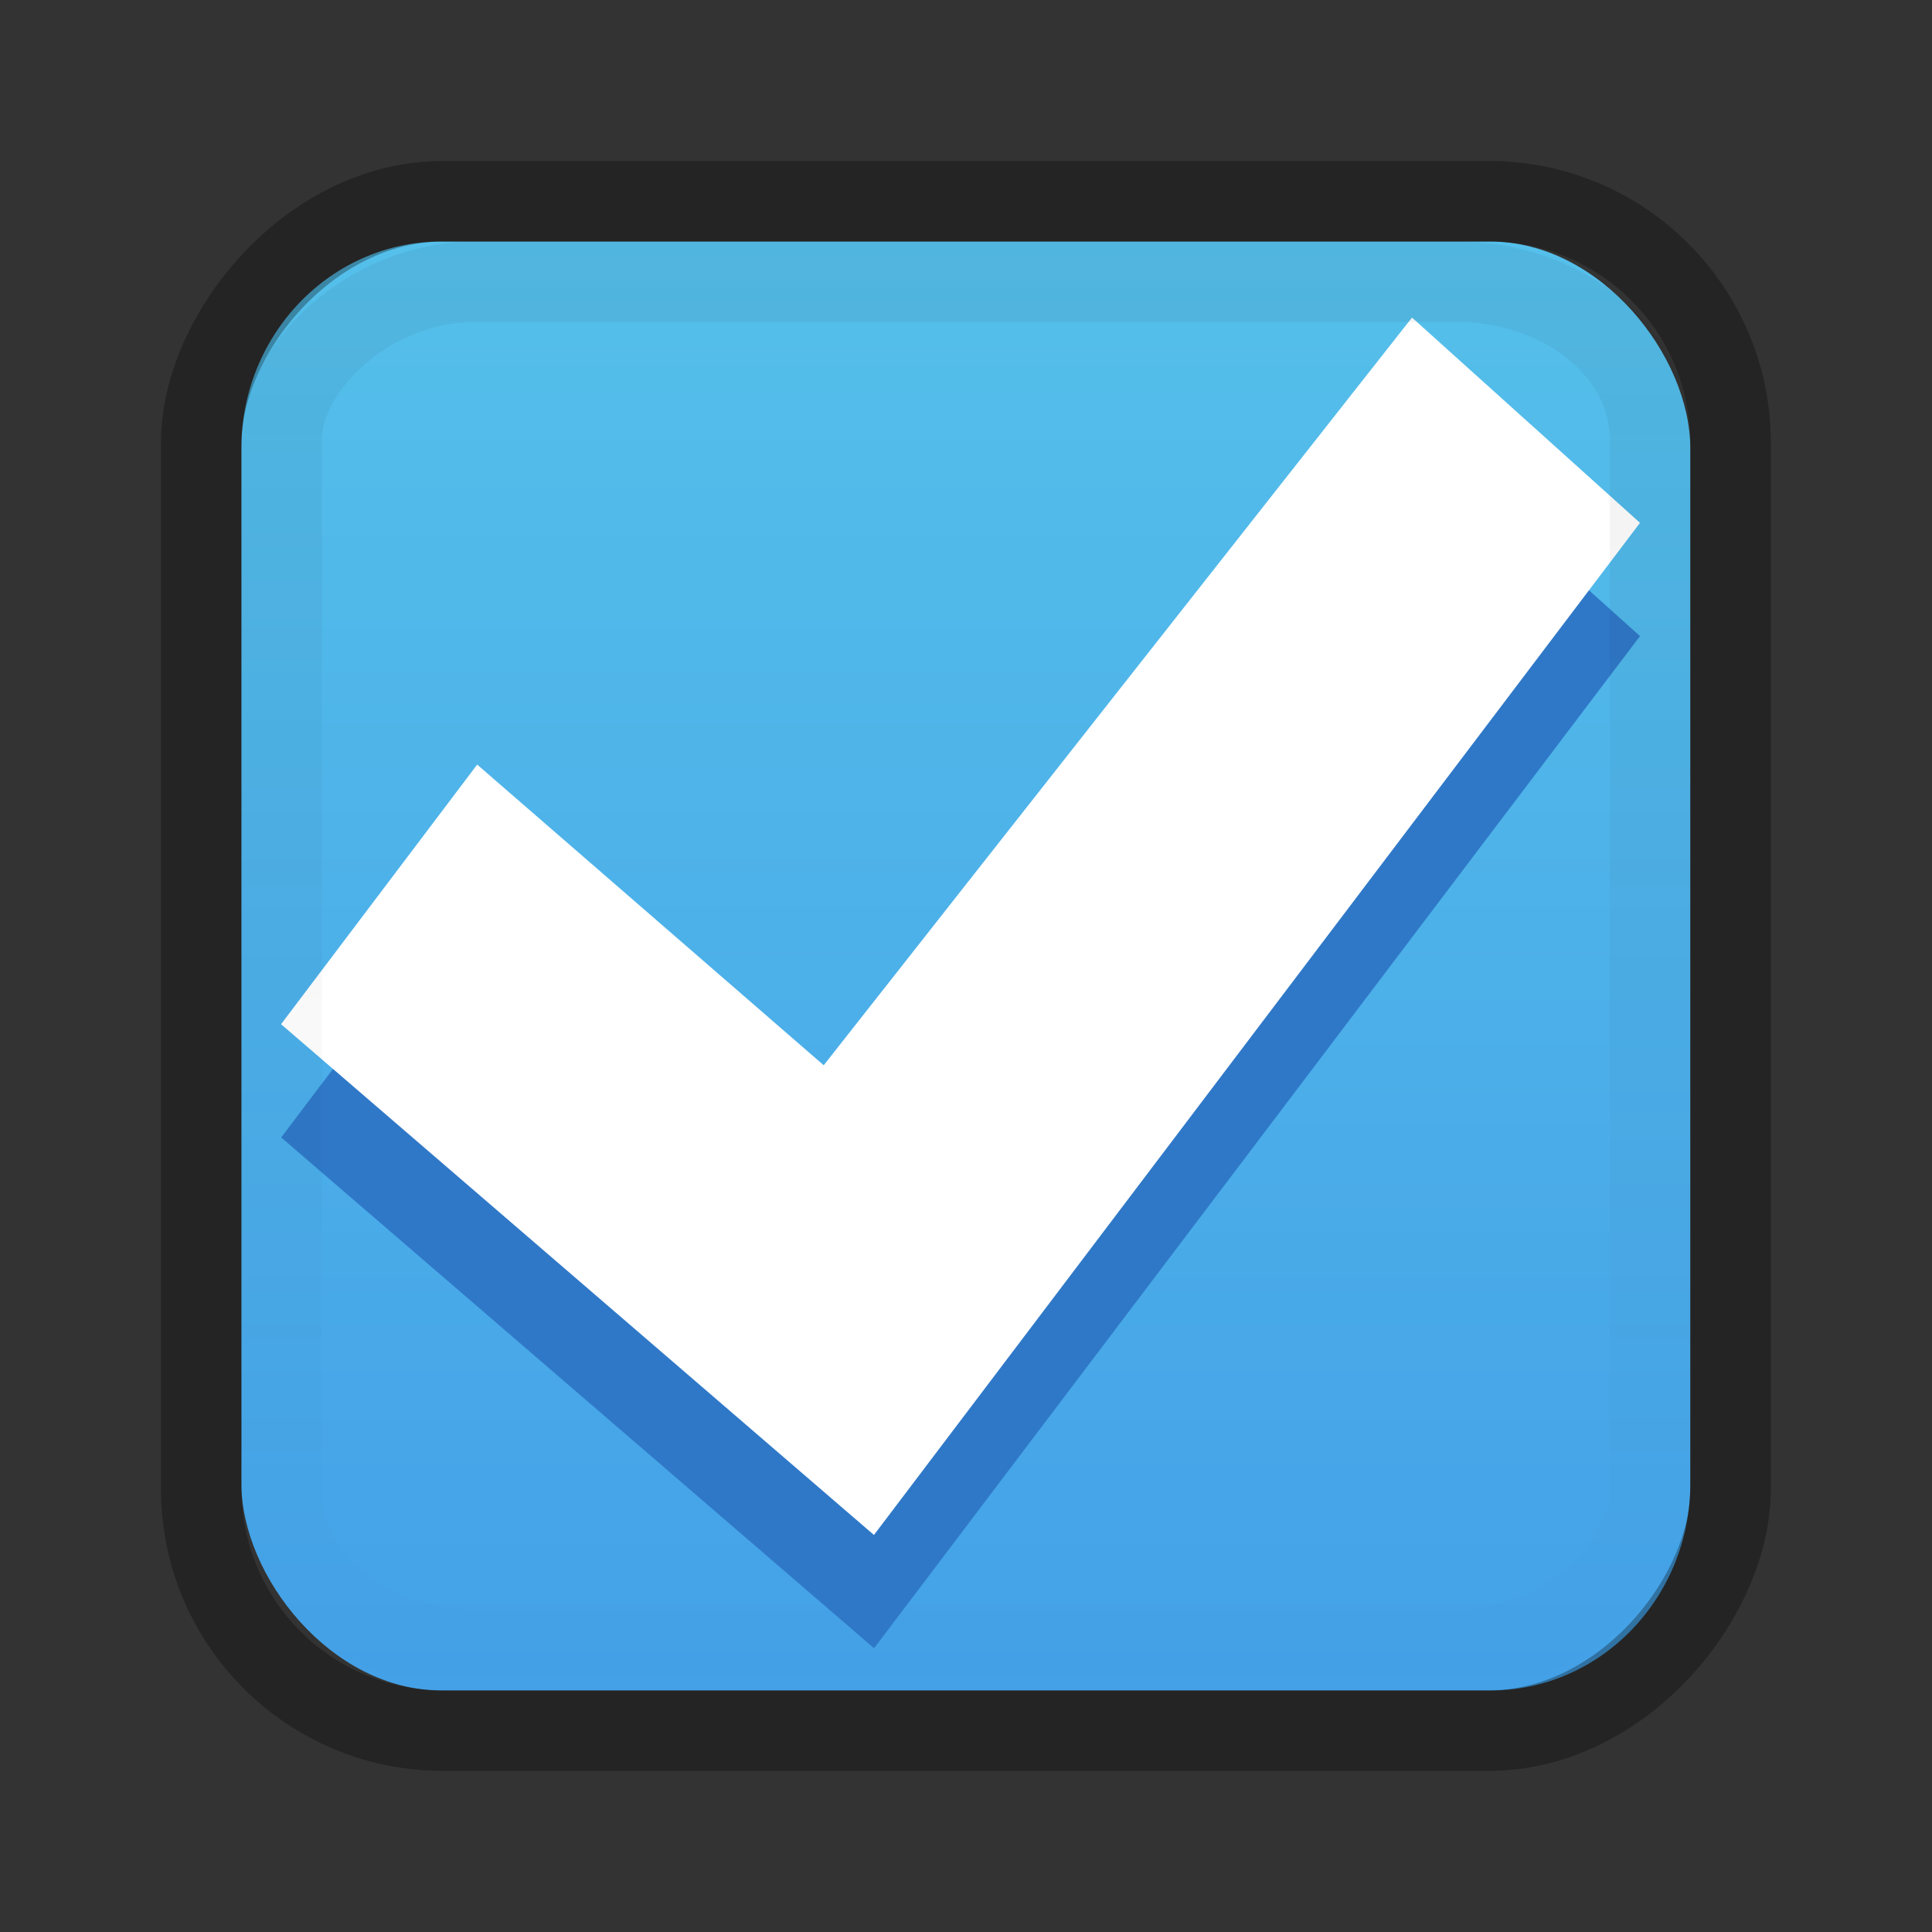 <svg height="24" width="24" xmlns="http://www.w3.org/2000/svg" xmlns:xlink="http://www.w3.org/1999/xlink"><rect width="100%" height="100%" fill="#333333" stroke="none"/><linearGradient id="a" gradientTransform="matrix(.048 0 0 .524 -20.405 -108.176)" gradientUnits="userSpaceOnUse" x1="292.857" x2="292.857" y1="211.076" y2="233.827"><stop offset="0"/><stop offset="1" stop-opacity="0"/></linearGradient><linearGradient id="b" gradientTransform="matrix(.805 0 0 .602 -516.818 -396.08)" gradientUnits="userSpaceOnUse" x1="731.057" x2="731.057" y1="654.815" y2="619.307"><stop offset="0" stop-color="#55c1ec"/><stop offset="1" stop-color="#3689e6"/></linearGradient>
/&amp;amp;gt;<g transform="matrix(1.5 0 0 1.5 -.002 -0)"><rect fill="url(#b)" height="12" opacity=".99" rx="1.658" ry="1.716" transform="scale(-1)" width="12" x="-14" y="-14"/><rect height="12.665" rx="2" style="opacity:.3;fill:none;stroke:#000;stroke-width:.667;stroke-linecap:round;stroke-linejoin:round" transform="scale(-1 1)" width="12.665" x="-14.333" y="1.667"/><path d="m11.695 3.57 1.888 1.698-6.343 8.382-4.91-4.23 1.624-2.15 2.87 2.49z" fill="#2f78c7" fill-opacity=".992"/><path d="m11.695 2.63 1.888 1.7-6.344 8.382-4.91-4.23 1.624-2.15 2.87 2.49z" fill="#fff"/><rect height="11.332" rx="1.604" ry="1.302" style="opacity:.05;fill:none;stroke-width:.667;stroke-linecap:round;stroke-linejoin:round;stroke:url(#a)" transform="scale(-1 1)" width="11.332" x="-13.666" y="2.333"/></g></svg>